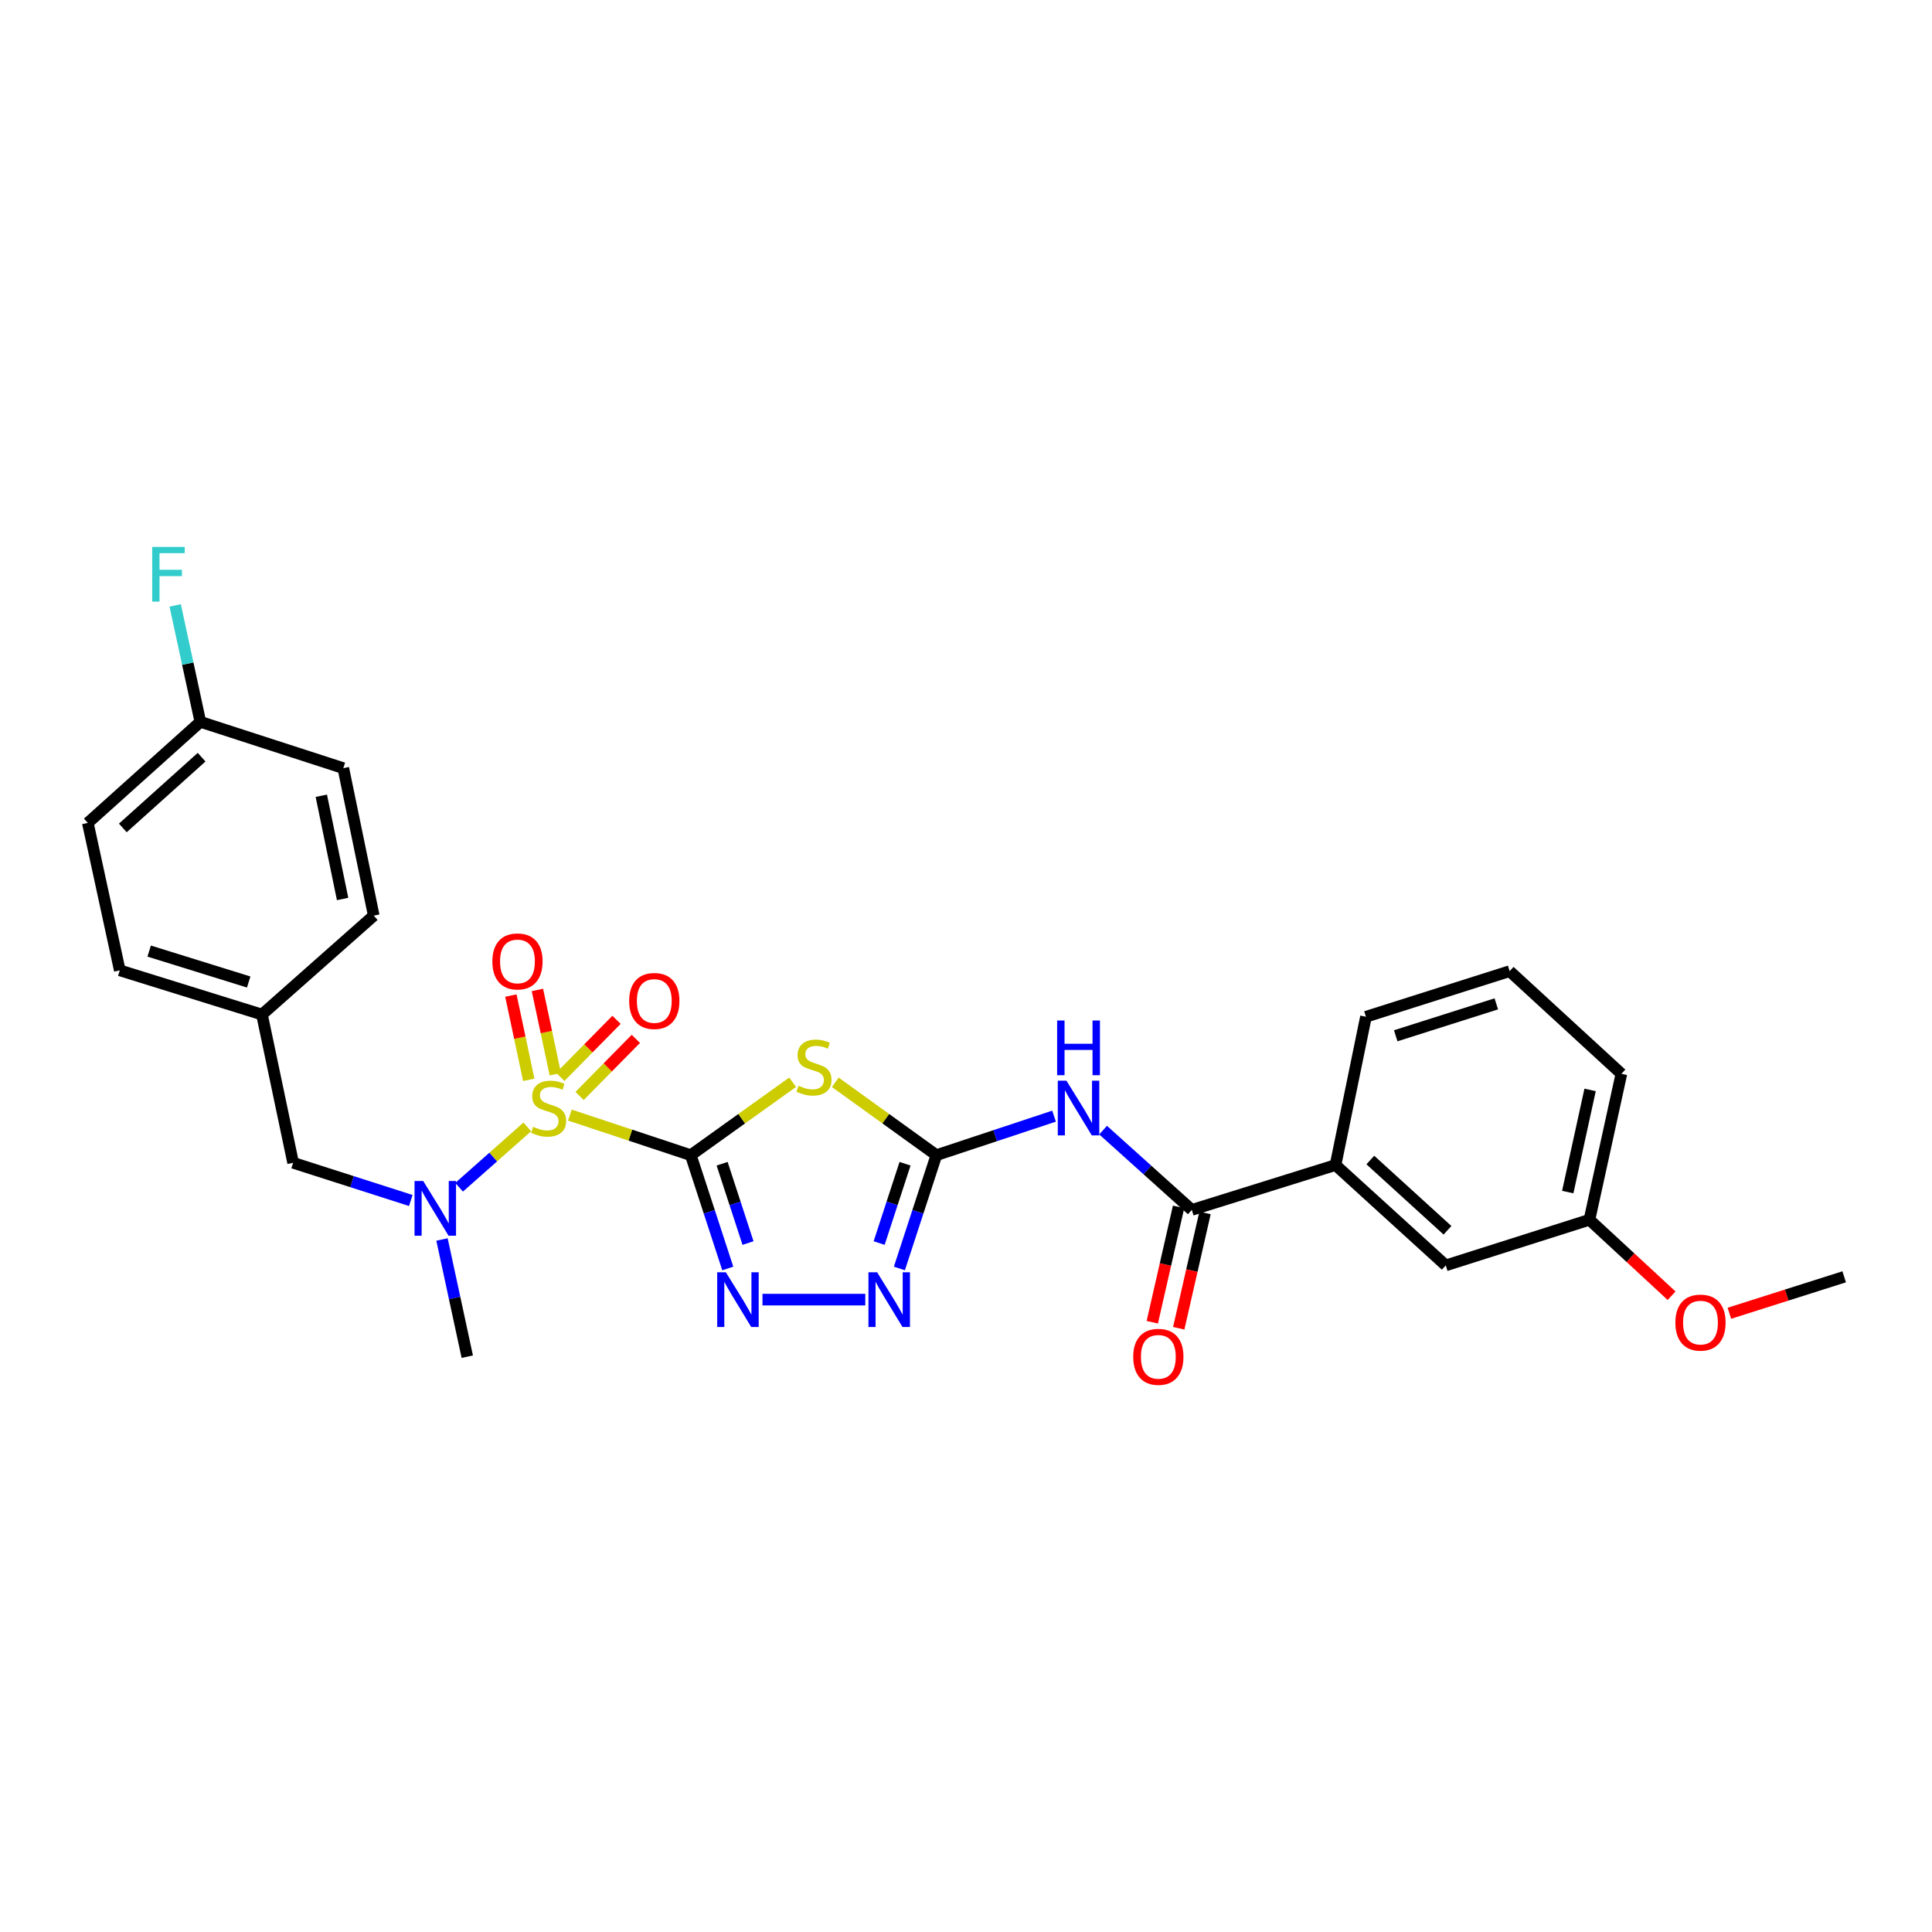<?xml version='1.0' encoding='iso-8859-1'?>
<svg version='1.1' baseProfile='full'
              xmlns='http://www.w3.org/2000/svg'
                      xmlns:rdkit='http://www.rdkit.org/xml'
                      xmlns:xlink='http://www.w3.org/1999/xlink'
                  xml:space='preserve'
width='1000px' height='1000px' viewBox='0 0 1000 1000'>
<!-- END OF HEADER -->
<rect style='opacity:1.0;fill:#FFFFFF;stroke:none' width='1000' height='1000' x='0' y='0'> </rect>
<path class='bond-0' d='M 357.545,597.912 L 326.264,587.541' style='fill:none;fill-rule:evenodd;stroke:#000000;stroke-width:6px;stroke-linecap:butt;stroke-linejoin:miter;stroke-opacity:1' />
<path class='bond-0' d='M 326.264,587.541 L 294.983,577.17' style='fill:none;fill-rule:evenodd;stroke:#CCCC00;stroke-width:6px;stroke-linecap:butt;stroke-linejoin:miter;stroke-opacity:1' />
<path class='bond-1' d='M 357.545,597.912 L 383.907,579.035' style='fill:none;fill-rule:evenodd;stroke:#000000;stroke-width:6px;stroke-linecap:butt;stroke-linejoin:miter;stroke-opacity:1' />
<path class='bond-1' d='M 383.907,579.035 L 410.27,560.158' style='fill:none;fill-rule:evenodd;stroke:#CCCC00;stroke-width:6px;stroke-linecap:butt;stroke-linejoin:miter;stroke-opacity:1' />
<path class='bond-3' d='M 357.545,597.912 L 367.12,627.235' style='fill:none;fill-rule:evenodd;stroke:#000000;stroke-width:6px;stroke-linecap:butt;stroke-linejoin:miter;stroke-opacity:1' />
<path class='bond-3' d='M 367.12,627.235 L 376.696,656.559' style='fill:none;fill-rule:evenodd;stroke:#0000FF;stroke-width:6px;stroke-linecap:butt;stroke-linejoin:miter;stroke-opacity:1' />
<path class='bond-3' d='M 373.765,602.35 L 380.468,622.876' style='fill:none;fill-rule:evenodd;stroke:#000000;stroke-width:6px;stroke-linecap:butt;stroke-linejoin:miter;stroke-opacity:1' />
<path class='bond-3' d='M 380.468,622.876 L 387.171,643.403' style='fill:none;fill-rule:evenodd;stroke:#0000FF;stroke-width:6px;stroke-linecap:butt;stroke-linejoin:miter;stroke-opacity:1' />
<path class='bond-6' d='M 272.926,583.286 L 255.278,598.904' style='fill:none;fill-rule:evenodd;stroke:#CCCC00;stroke-width:6px;stroke-linecap:butt;stroke-linejoin:miter;stroke-opacity:1' />
<path class='bond-6' d='M 255.278,598.904 L 237.631,614.522' style='fill:none;fill-rule:evenodd;stroke:#0000FF;stroke-width:6px;stroke-linecap:butt;stroke-linejoin:miter;stroke-opacity:1' />
<path class='bond-8' d='M 287.423,555.998 L 282.795,534.191' style='fill:none;fill-rule:evenodd;stroke:#CCCC00;stroke-width:6px;stroke-linecap:butt;stroke-linejoin:miter;stroke-opacity:1' />
<path class='bond-8' d='M 282.795,534.191 L 278.166,512.384' style='fill:none;fill-rule:evenodd;stroke:#FF0000;stroke-width:6px;stroke-linecap:butt;stroke-linejoin:miter;stroke-opacity:1' />
<path class='bond-8' d='M 273.688,558.914 L 269.059,537.107' style='fill:none;fill-rule:evenodd;stroke:#CCCC00;stroke-width:6px;stroke-linecap:butt;stroke-linejoin:miter;stroke-opacity:1' />
<path class='bond-8' d='M 269.059,537.107 L 264.43,515.3' style='fill:none;fill-rule:evenodd;stroke:#FF0000;stroke-width:6px;stroke-linecap:butt;stroke-linejoin:miter;stroke-opacity:1' />
<path class='bond-9' d='M 299.993,567.258 L 314.552,552.487' style='fill:none;fill-rule:evenodd;stroke:#CCCC00;stroke-width:6px;stroke-linecap:butt;stroke-linejoin:miter;stroke-opacity:1' />
<path class='bond-9' d='M 314.552,552.487 L 329.111,537.716' style='fill:none;fill-rule:evenodd;stroke:#FF0000;stroke-width:6px;stroke-linecap:butt;stroke-linejoin:miter;stroke-opacity:1' />
<path class='bond-9' d='M 289.993,557.401 L 304.551,542.63' style='fill:none;fill-rule:evenodd;stroke:#CCCC00;stroke-width:6px;stroke-linecap:butt;stroke-linejoin:miter;stroke-opacity:1' />
<path class='bond-9' d='M 304.551,542.63 L 319.11,527.859' style='fill:none;fill-rule:evenodd;stroke:#FF0000;stroke-width:6px;stroke-linecap:butt;stroke-linejoin:miter;stroke-opacity:1' />
<path class='bond-2' d='M 432.343,560.202 L 458.507,579.057' style='fill:none;fill-rule:evenodd;stroke:#CCCC00;stroke-width:6px;stroke-linecap:butt;stroke-linejoin:miter;stroke-opacity:1' />
<path class='bond-2' d='M 458.507,579.057 L 484.671,597.912' style='fill:none;fill-rule:evenodd;stroke:#000000;stroke-width:6px;stroke-linecap:butt;stroke-linejoin:miter;stroke-opacity:1' />
<path class='bond-4' d='M 484.671,597.912 L 515.122,587.816' style='fill:none;fill-rule:evenodd;stroke:#000000;stroke-width:6px;stroke-linecap:butt;stroke-linejoin:miter;stroke-opacity:1' />
<path class='bond-4' d='M 515.122,587.816 L 545.573,577.721' style='fill:none;fill-rule:evenodd;stroke:#0000FF;stroke-width:6px;stroke-linecap:butt;stroke-linejoin:miter;stroke-opacity:1' />
<path class='bond-28' d='M 484.671,597.912 L 475.095,627.235' style='fill:none;fill-rule:evenodd;stroke:#000000;stroke-width:6px;stroke-linecap:butt;stroke-linejoin:miter;stroke-opacity:1' />
<path class='bond-28' d='M 475.095,627.235 L 465.52,656.559' style='fill:none;fill-rule:evenodd;stroke:#0000FF;stroke-width:6px;stroke-linecap:butt;stroke-linejoin:miter;stroke-opacity:1' />
<path class='bond-28' d='M 468.45,602.35 L 461.747,622.876' style='fill:none;fill-rule:evenodd;stroke:#000000;stroke-width:6px;stroke-linecap:butt;stroke-linejoin:miter;stroke-opacity:1' />
<path class='bond-28' d='M 461.747,622.876 L 455.044,643.403' style='fill:none;fill-rule:evenodd;stroke:#0000FF;stroke-width:6px;stroke-linecap:butt;stroke-linejoin:miter;stroke-opacity:1' />
<path class='bond-5' d='M 394.659,672.685 L 447.874,672.685' style='fill:none;fill-rule:evenodd;stroke:#0000FF;stroke-width:6px;stroke-linecap:butt;stroke-linejoin:miter;stroke-opacity:1' />
<path class='bond-7' d='M 570.962,584.95 L 593.919,605.598' style='fill:none;fill-rule:evenodd;stroke:#0000FF;stroke-width:6px;stroke-linecap:butt;stroke-linejoin:miter;stroke-opacity:1' />
<path class='bond-7' d='M 593.919,605.598 L 616.876,626.245' style='fill:none;fill-rule:evenodd;stroke:#000000;stroke-width:6px;stroke-linecap:butt;stroke-linejoin:miter;stroke-opacity:1' />
<path class='bond-11' d='M 212.629,621.374 L 182.175,611.616' style='fill:none;fill-rule:evenodd;stroke:#0000FF;stroke-width:6px;stroke-linecap:butt;stroke-linejoin:miter;stroke-opacity:1' />
<path class='bond-11' d='M 182.175,611.616 L 151.721,601.859' style='fill:none;fill-rule:evenodd;stroke:#000000;stroke-width:6px;stroke-linecap:butt;stroke-linejoin:miter;stroke-opacity:1' />
<path class='bond-22' d='M 228.779,641.557 L 235.32,671.885' style='fill:none;fill-rule:evenodd;stroke:#0000FF;stroke-width:6px;stroke-linecap:butt;stroke-linejoin:miter;stroke-opacity:1' />
<path class='bond-22' d='M 235.32,671.885 L 241.862,702.212' style='fill:none;fill-rule:evenodd;stroke:#000000;stroke-width:6px;stroke-linecap:butt;stroke-linejoin:miter;stroke-opacity:1' />
<path class='bond-10' d='M 616.876,626.245 L 691.267,603.021' style='fill:none;fill-rule:evenodd;stroke:#000000;stroke-width:6px;stroke-linecap:butt;stroke-linejoin:miter;stroke-opacity:1' />
<path class='bond-12' d='M 610.03,624.685 L 603.226,654.534' style='fill:none;fill-rule:evenodd;stroke:#000000;stroke-width:6px;stroke-linecap:butt;stroke-linejoin:miter;stroke-opacity:1' />
<path class='bond-12' d='M 603.226,654.534 L 596.421,684.384' style='fill:none;fill-rule:evenodd;stroke:#FF0000;stroke-width:6px;stroke-linecap:butt;stroke-linejoin:miter;stroke-opacity:1' />
<path class='bond-12' d='M 623.721,627.806 L 616.916,657.655' style='fill:none;fill-rule:evenodd;stroke:#000000;stroke-width:6px;stroke-linecap:butt;stroke-linejoin:miter;stroke-opacity:1' />
<path class='bond-12' d='M 616.916,657.655 L 610.111,687.505' style='fill:none;fill-rule:evenodd;stroke:#FF0000;stroke-width:6px;stroke-linecap:butt;stroke-linejoin:miter;stroke-opacity:1' />
<path class='bond-13' d='M 691.267,603.021 L 748.324,654.969' style='fill:none;fill-rule:evenodd;stroke:#000000;stroke-width:6px;stroke-linecap:butt;stroke-linejoin:miter;stroke-opacity:1' />
<path class='bond-13' d='M 709.279,600.43 L 749.219,636.793' style='fill:none;fill-rule:evenodd;stroke:#000000;stroke-width:6px;stroke-linecap:butt;stroke-linejoin:miter;stroke-opacity:1' />
<path class='bond-24' d='M 691.267,603.021 L 707.017,526.274' style='fill:none;fill-rule:evenodd;stroke:#000000;stroke-width:6px;stroke-linecap:butt;stroke-linejoin:miter;stroke-opacity:1' />
<path class='bond-14' d='M 151.721,601.859 L 135.596,525.128' style='fill:none;fill-rule:evenodd;stroke:#000000;stroke-width:6px;stroke-linecap:butt;stroke-linejoin:miter;stroke-opacity:1' />
<path class='bond-16' d='M 748.324,654.969 L 822.699,631.347' style='fill:none;fill-rule:evenodd;stroke:#000000;stroke-width:6px;stroke-linecap:butt;stroke-linejoin:miter;stroke-opacity:1' />
<path class='bond-18' d='M 135.596,525.128 L 193.449,473.929' style='fill:none;fill-rule:evenodd;stroke:#000000;stroke-width:6px;stroke-linecap:butt;stroke-linejoin:miter;stroke-opacity:1' />
<path class='bond-19' d='M 135.596,525.128 L 62.001,502.255' style='fill:none;fill-rule:evenodd;stroke:#000000;stroke-width:6px;stroke-linecap:butt;stroke-linejoin:miter;stroke-opacity:1' />
<path class='bond-19' d='M 128.724,508.287 L 77.207,492.276' style='fill:none;fill-rule:evenodd;stroke:#000000;stroke-width:6px;stroke-linecap:butt;stroke-linejoin:miter;stroke-opacity:1' />
<path class='bond-15' d='M 103.705,373.623 L 45.455,425.937' style='fill:none;fill-rule:evenodd;stroke:#000000;stroke-width:6px;stroke-linecap:butt;stroke-linejoin:miter;stroke-opacity:1' />
<path class='bond-15' d='M 104.35,391.917 L 63.575,428.537' style='fill:none;fill-rule:evenodd;stroke:#000000;stroke-width:6px;stroke-linecap:butt;stroke-linejoin:miter;stroke-opacity:1' />
<path class='bond-17' d='M 103.705,373.623 L 97.19,343.489' style='fill:none;fill-rule:evenodd;stroke:#000000;stroke-width:6px;stroke-linecap:butt;stroke-linejoin:miter;stroke-opacity:1' />
<path class='bond-17' d='M 97.19,343.489 L 90.674,313.356' style='fill:none;fill-rule:evenodd;stroke:#33CCCC;stroke-width:6px;stroke-linecap:butt;stroke-linejoin:miter;stroke-opacity:1' />
<path class='bond-29' d='M 103.705,373.623 L 177.698,397.596' style='fill:none;fill-rule:evenodd;stroke:#000000;stroke-width:6px;stroke-linecap:butt;stroke-linejoin:miter;stroke-opacity:1' />
<path class='bond-23' d='M 822.699,631.347 L 843.956,651.005' style='fill:none;fill-rule:evenodd;stroke:#000000;stroke-width:6px;stroke-linecap:butt;stroke-linejoin:miter;stroke-opacity:1' />
<path class='bond-23' d='M 843.956,651.005 L 865.213,670.664' style='fill:none;fill-rule:evenodd;stroke:#FF0000;stroke-width:6px;stroke-linecap:butt;stroke-linejoin:miter;stroke-opacity:1' />
<path class='bond-30' d='M 822.699,631.347 L 839.23,555.809' style='fill:none;fill-rule:evenodd;stroke:#000000;stroke-width:6px;stroke-linecap:butt;stroke-linejoin:miter;stroke-opacity:1' />
<path class='bond-30' d='M 811.462,617.015 L 823.033,564.138' style='fill:none;fill-rule:evenodd;stroke:#000000;stroke-width:6px;stroke-linecap:butt;stroke-linejoin:miter;stroke-opacity:1' />
<path class='bond-21' d='M 193.449,473.929 L 177.698,397.596' style='fill:none;fill-rule:evenodd;stroke:#000000;stroke-width:6px;stroke-linecap:butt;stroke-linejoin:miter;stroke-opacity:1' />
<path class='bond-21' d='M 177.334,465.317 L 166.309,411.883' style='fill:none;fill-rule:evenodd;stroke:#000000;stroke-width:6px;stroke-linecap:butt;stroke-linejoin:miter;stroke-opacity:1' />
<path class='bond-20' d='M 62.001,502.255 L 45.455,425.937' style='fill:none;fill-rule:evenodd;stroke:#000000;stroke-width:6px;stroke-linecap:butt;stroke-linejoin:miter;stroke-opacity:1' />
<path class='bond-27' d='M 895.121,679.747 L 924.833,670.311' style='fill:none;fill-rule:evenodd;stroke:#FF0000;stroke-width:6px;stroke-linecap:butt;stroke-linejoin:miter;stroke-opacity:1' />
<path class='bond-27' d='M 924.833,670.311 L 954.545,660.874' style='fill:none;fill-rule:evenodd;stroke:#000000;stroke-width:6px;stroke-linecap:butt;stroke-linejoin:miter;stroke-opacity:1' />
<path class='bond-25' d='M 707.017,526.274 L 781.393,502.668' style='fill:none;fill-rule:evenodd;stroke:#000000;stroke-width:6px;stroke-linecap:butt;stroke-linejoin:miter;stroke-opacity:1' />
<path class='bond-25' d='M 722.421,536.117 L 774.484,519.593' style='fill:none;fill-rule:evenodd;stroke:#000000;stroke-width:6px;stroke-linecap:butt;stroke-linejoin:miter;stroke-opacity:1' />
<path class='bond-26' d='M 781.393,502.668 L 839.23,555.809' style='fill:none;fill-rule:evenodd;stroke:#000000;stroke-width:6px;stroke-linecap:butt;stroke-linejoin:miter;stroke-opacity:1' />
<path  class='atom-1' d='M 275.965 583.238
Q 276.285 583.358, 277.605 583.918
Q 278.925 584.478, 280.365 584.838
Q 281.845 585.158, 283.285 585.158
Q 285.965 585.158, 287.525 583.878
Q 289.085 582.558, 289.085 580.278
Q 289.085 578.718, 288.285 577.758
Q 287.525 576.798, 286.325 576.278
Q 285.125 575.758, 283.125 575.158
Q 280.605 574.398, 279.085 573.678
Q 277.605 572.958, 276.525 571.438
Q 275.485 569.918, 275.485 567.358
Q 275.485 563.798, 277.885 561.598
Q 280.325 559.398, 285.125 559.398
Q 288.405 559.398, 292.125 560.958
L 291.205 564.038
Q 287.805 562.638, 285.245 562.638
Q 282.485 562.638, 280.965 563.798
Q 279.445 564.918, 279.485 566.878
Q 279.485 568.398, 280.245 569.318
Q 281.045 570.238, 282.165 570.758
Q 283.325 571.278, 285.245 571.878
Q 287.805 572.678, 289.325 573.478
Q 290.845 574.278, 291.925 575.918
Q 293.045 577.518, 293.045 580.278
Q 293.045 584.198, 290.405 586.318
Q 287.805 588.398, 283.445 588.398
Q 280.925 588.398, 279.005 587.838
Q 277.125 587.318, 274.885 586.398
L 275.965 583.238
' fill='#CCCC00'/>
<path  class='atom-2' d='M 413.311 561.972
Q 413.631 562.092, 414.951 562.652
Q 416.271 563.212, 417.711 563.572
Q 419.191 563.892, 420.631 563.892
Q 423.311 563.892, 424.871 562.612
Q 426.431 561.292, 426.431 559.012
Q 426.431 557.452, 425.631 556.492
Q 424.871 555.532, 423.671 555.012
Q 422.471 554.492, 420.471 553.892
Q 417.951 553.132, 416.431 552.412
Q 414.951 551.692, 413.871 550.172
Q 412.831 548.652, 412.831 546.092
Q 412.831 542.532, 415.231 540.332
Q 417.671 538.132, 422.471 538.132
Q 425.751 538.132, 429.471 539.692
L 428.551 542.772
Q 425.151 541.372, 422.591 541.372
Q 419.831 541.372, 418.311 542.532
Q 416.791 543.652, 416.831 545.612
Q 416.831 547.132, 417.591 548.052
Q 418.391 548.972, 419.511 549.492
Q 420.671 550.012, 422.591 550.612
Q 425.151 551.412, 426.671 552.212
Q 428.191 553.012, 429.271 554.652
Q 430.391 556.252, 430.391 559.012
Q 430.391 562.932, 427.751 565.052
Q 425.151 567.132, 420.791 567.132
Q 418.271 567.132, 416.351 566.572
Q 414.471 566.052, 412.231 565.132
L 413.311 561.972
' fill='#CCCC00'/>
<path  class='atom-4' d='M 375.702 658.525
L 384.982 673.525
Q 385.902 675.005, 387.382 677.685
Q 388.862 680.365, 388.942 680.525
L 388.942 658.525
L 392.702 658.525
L 392.702 686.845
L 388.822 686.845
L 378.862 670.445
Q 377.702 668.525, 376.462 666.325
Q 375.262 664.125, 374.902 663.445
L 374.902 686.845
L 371.222 686.845
L 371.222 658.525
L 375.702 658.525
' fill='#0000FF'/>
<path  class='atom-5' d='M 551.991 559.358
L 561.271 574.358
Q 562.191 575.838, 563.671 578.518
Q 565.151 581.198, 565.231 581.358
L 565.231 559.358
L 568.991 559.358
L 568.991 587.678
L 565.111 587.678
L 555.151 571.278
Q 553.991 569.358, 552.751 567.158
Q 551.551 564.958, 551.191 564.278
L 551.191 587.678
L 547.511 587.678
L 547.511 559.358
L 551.991 559.358
' fill='#0000FF'/>
<path  class='atom-5' d='M 547.171 528.206
L 551.011 528.206
L 551.011 540.246
L 565.491 540.246
L 565.491 528.206
L 569.331 528.206
L 569.331 556.526
L 565.491 556.526
L 565.491 543.446
L 551.011 543.446
L 551.011 556.526
L 547.171 556.526
L 547.171 528.206
' fill='#0000FF'/>
<path  class='atom-6' d='M 453.994 658.525
L 463.274 673.525
Q 464.194 675.005, 465.674 677.685
Q 467.154 680.365, 467.234 680.525
L 467.234 658.525
L 470.994 658.525
L 470.994 686.845
L 467.114 686.845
L 457.154 670.445
Q 455.994 668.525, 454.754 666.325
Q 453.554 664.125, 453.194 663.445
L 453.194 686.845
L 449.514 686.845
L 449.514 658.525
L 453.994 658.525
' fill='#0000FF'/>
<path  class='atom-7' d='M 219.041 611.274
L 228.321 626.274
Q 229.241 627.754, 230.721 630.434
Q 232.201 633.114, 232.281 633.274
L 232.281 611.274
L 236.041 611.274
L 236.041 639.594
L 232.161 639.594
L 222.201 623.194
Q 221.041 621.274, 219.801 619.074
Q 218.601 616.874, 218.241 616.194
L 218.241 639.594
L 214.561 639.594
L 214.561 611.274
L 219.041 611.274
' fill='#0000FF'/>
<path  class='atom-9' d='M 254.84 497.631
Q 254.84 490.831, 258.2 487.031
Q 261.56 483.231, 267.84 483.231
Q 274.12 483.231, 277.48 487.031
Q 280.84 490.831, 280.84 497.631
Q 280.84 504.511, 277.44 508.431
Q 274.04 512.311, 267.84 512.311
Q 261.6 512.311, 258.2 508.431
Q 254.84 504.551, 254.84 497.631
M 267.84 509.111
Q 272.16 509.111, 274.48 506.231
Q 276.84 503.311, 276.84 497.631
Q 276.84 492.071, 274.48 489.271
Q 272.16 486.431, 267.84 486.431
Q 263.52 486.431, 261.16 489.231
Q 258.84 492.031, 258.84 497.631
Q 258.84 503.351, 261.16 506.231
Q 263.52 509.111, 267.84 509.111
' fill='#FF0000'/>
<path  class='atom-10' d='M 325.666 518.101
Q 325.666 511.301, 329.026 507.501
Q 332.386 503.701, 338.666 503.701
Q 344.946 503.701, 348.306 507.501
Q 351.666 511.301, 351.666 518.101
Q 351.666 524.981, 348.266 528.901
Q 344.866 532.781, 338.666 532.781
Q 332.426 532.781, 329.026 528.901
Q 325.666 525.021, 325.666 518.101
M 338.666 529.581
Q 342.986 529.581, 345.306 526.701
Q 347.666 523.781, 347.666 518.101
Q 347.666 512.541, 345.306 509.741
Q 342.986 506.901, 338.666 506.901
Q 334.346 506.901, 331.986 509.701
Q 329.666 512.501, 329.666 518.101
Q 329.666 523.821, 331.986 526.701
Q 334.346 529.581, 338.666 529.581
' fill='#FF0000'/>
<path  class='atom-13' d='M 586.557 702.292
Q 586.557 695.492, 589.917 691.692
Q 593.277 687.892, 599.557 687.892
Q 605.837 687.892, 609.197 691.692
Q 612.557 695.492, 612.557 702.292
Q 612.557 709.172, 609.157 713.092
Q 605.757 716.972, 599.557 716.972
Q 593.317 716.972, 589.917 713.092
Q 586.557 709.212, 586.557 702.292
M 599.557 713.772
Q 603.877 713.772, 606.197 710.892
Q 608.557 707.972, 608.557 702.292
Q 608.557 696.732, 606.197 693.932
Q 603.877 691.092, 599.557 691.092
Q 595.237 691.092, 592.877 693.892
Q 590.557 696.692, 590.557 702.292
Q 590.557 708.012, 592.877 710.892
Q 595.237 713.772, 599.557 713.772
' fill='#FF0000'/>
<path  class='atom-18' d='M 78.77 283.082
L 95.61 283.082
L 95.61 286.322
L 82.57 286.322
L 82.57 294.922
L 94.17 294.922
L 94.17 298.202
L 82.57 298.202
L 82.57 311.402
L 78.77 311.402
L 78.77 283.082
' fill='#33CCCC'/>
<path  class='atom-24' d='M 867.17 684.576
Q 867.17 677.776, 870.53 673.976
Q 873.89 670.176, 880.17 670.176
Q 886.45 670.176, 889.81 673.976
Q 893.17 677.776, 893.17 684.576
Q 893.17 691.456, 889.77 695.376
Q 886.37 699.256, 880.17 699.256
Q 873.93 699.256, 870.53 695.376
Q 867.17 691.496, 867.17 684.576
M 880.17 696.056
Q 884.49 696.056, 886.81 693.176
Q 889.17 690.256, 889.17 684.576
Q 889.17 679.016, 886.81 676.216
Q 884.49 673.376, 880.17 673.376
Q 875.85 673.376, 873.49 676.176
Q 871.17 678.976, 871.17 684.576
Q 871.17 690.296, 873.49 693.176
Q 875.85 696.056, 880.17 696.056
' fill='#FF0000'/>
</svg>
